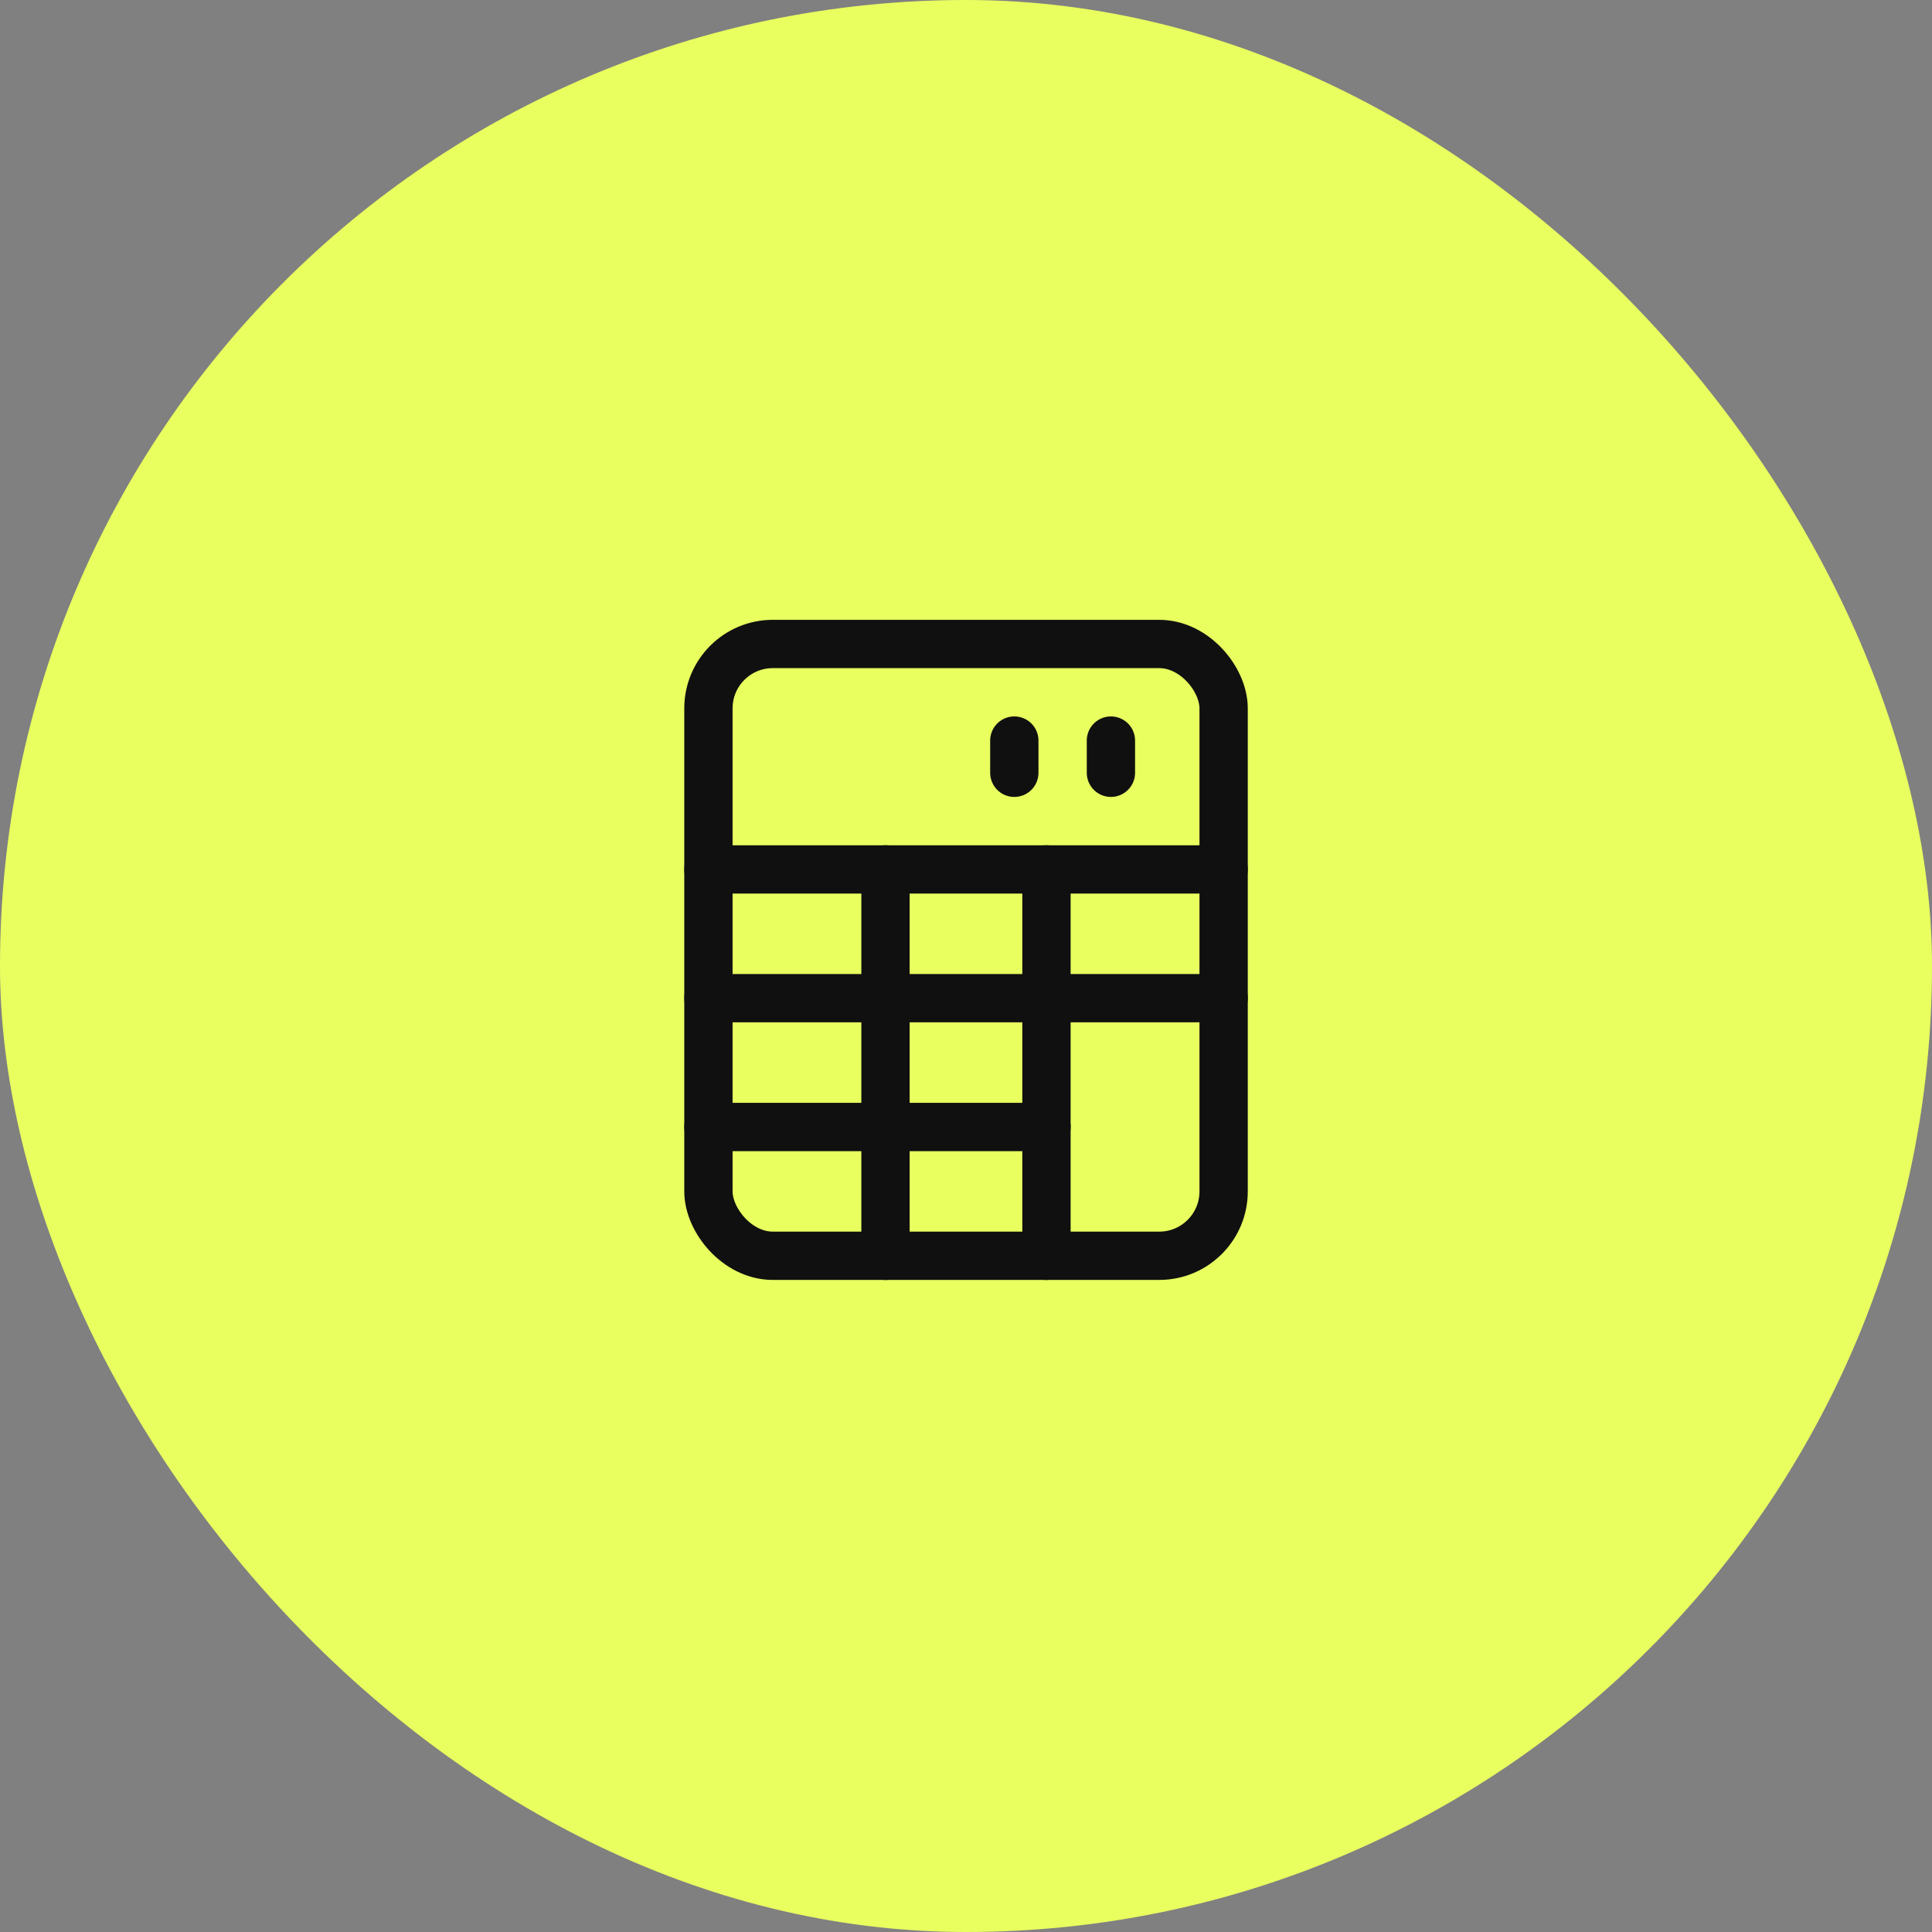 <?xml version="1.0" encoding="UTF-8"?> <svg xmlns="http://www.w3.org/2000/svg" width="100" height="100" viewBox="0 0 100 100" fill="none"><rect x="0" y="0" width="100" height="100" fill="#808080" stroke="none"/><rect width="100" height="100" rx="50" fill="#E9FF60"></rect><rect x="36.668" y="33.332" width="26.667" height="31.667" rx="3.333" stroke="#101010" stroke-width="2.5" stroke-linecap="round" stroke-linejoin="round"></rect><path d="M63.335 51.665H36.668" stroke="#101010" stroke-width="2.5" stroke-linecap="round" stroke-linejoin="round"></path><path d="M54.168 58.333H36.668" stroke="#101010" stroke-width="2.5" stroke-linecap="round" stroke-linejoin="round"></path><path d="M54.165 45V65" stroke="#101010" stroke-width="2.5" stroke-linecap="round" stroke-linejoin="round"></path><path d="M45.833 45V65" stroke="#101010" stroke-width="2.5" stroke-linecap="round" stroke-linejoin="round"></path><path d="M63.335 45.001H36.668" stroke="#101010" stroke-width="2.5" stroke-linecap="round" stroke-linejoin="round"></path><path d="M57.501 38.332V39.999" stroke="#101010" stroke-width="2.5" stroke-linecap="round" stroke-linejoin="round"></path><path d="M52.501 38.332V39.999" stroke="#101010" stroke-width="2.5" stroke-linecap="round" stroke-linejoin="round"></path></svg> 